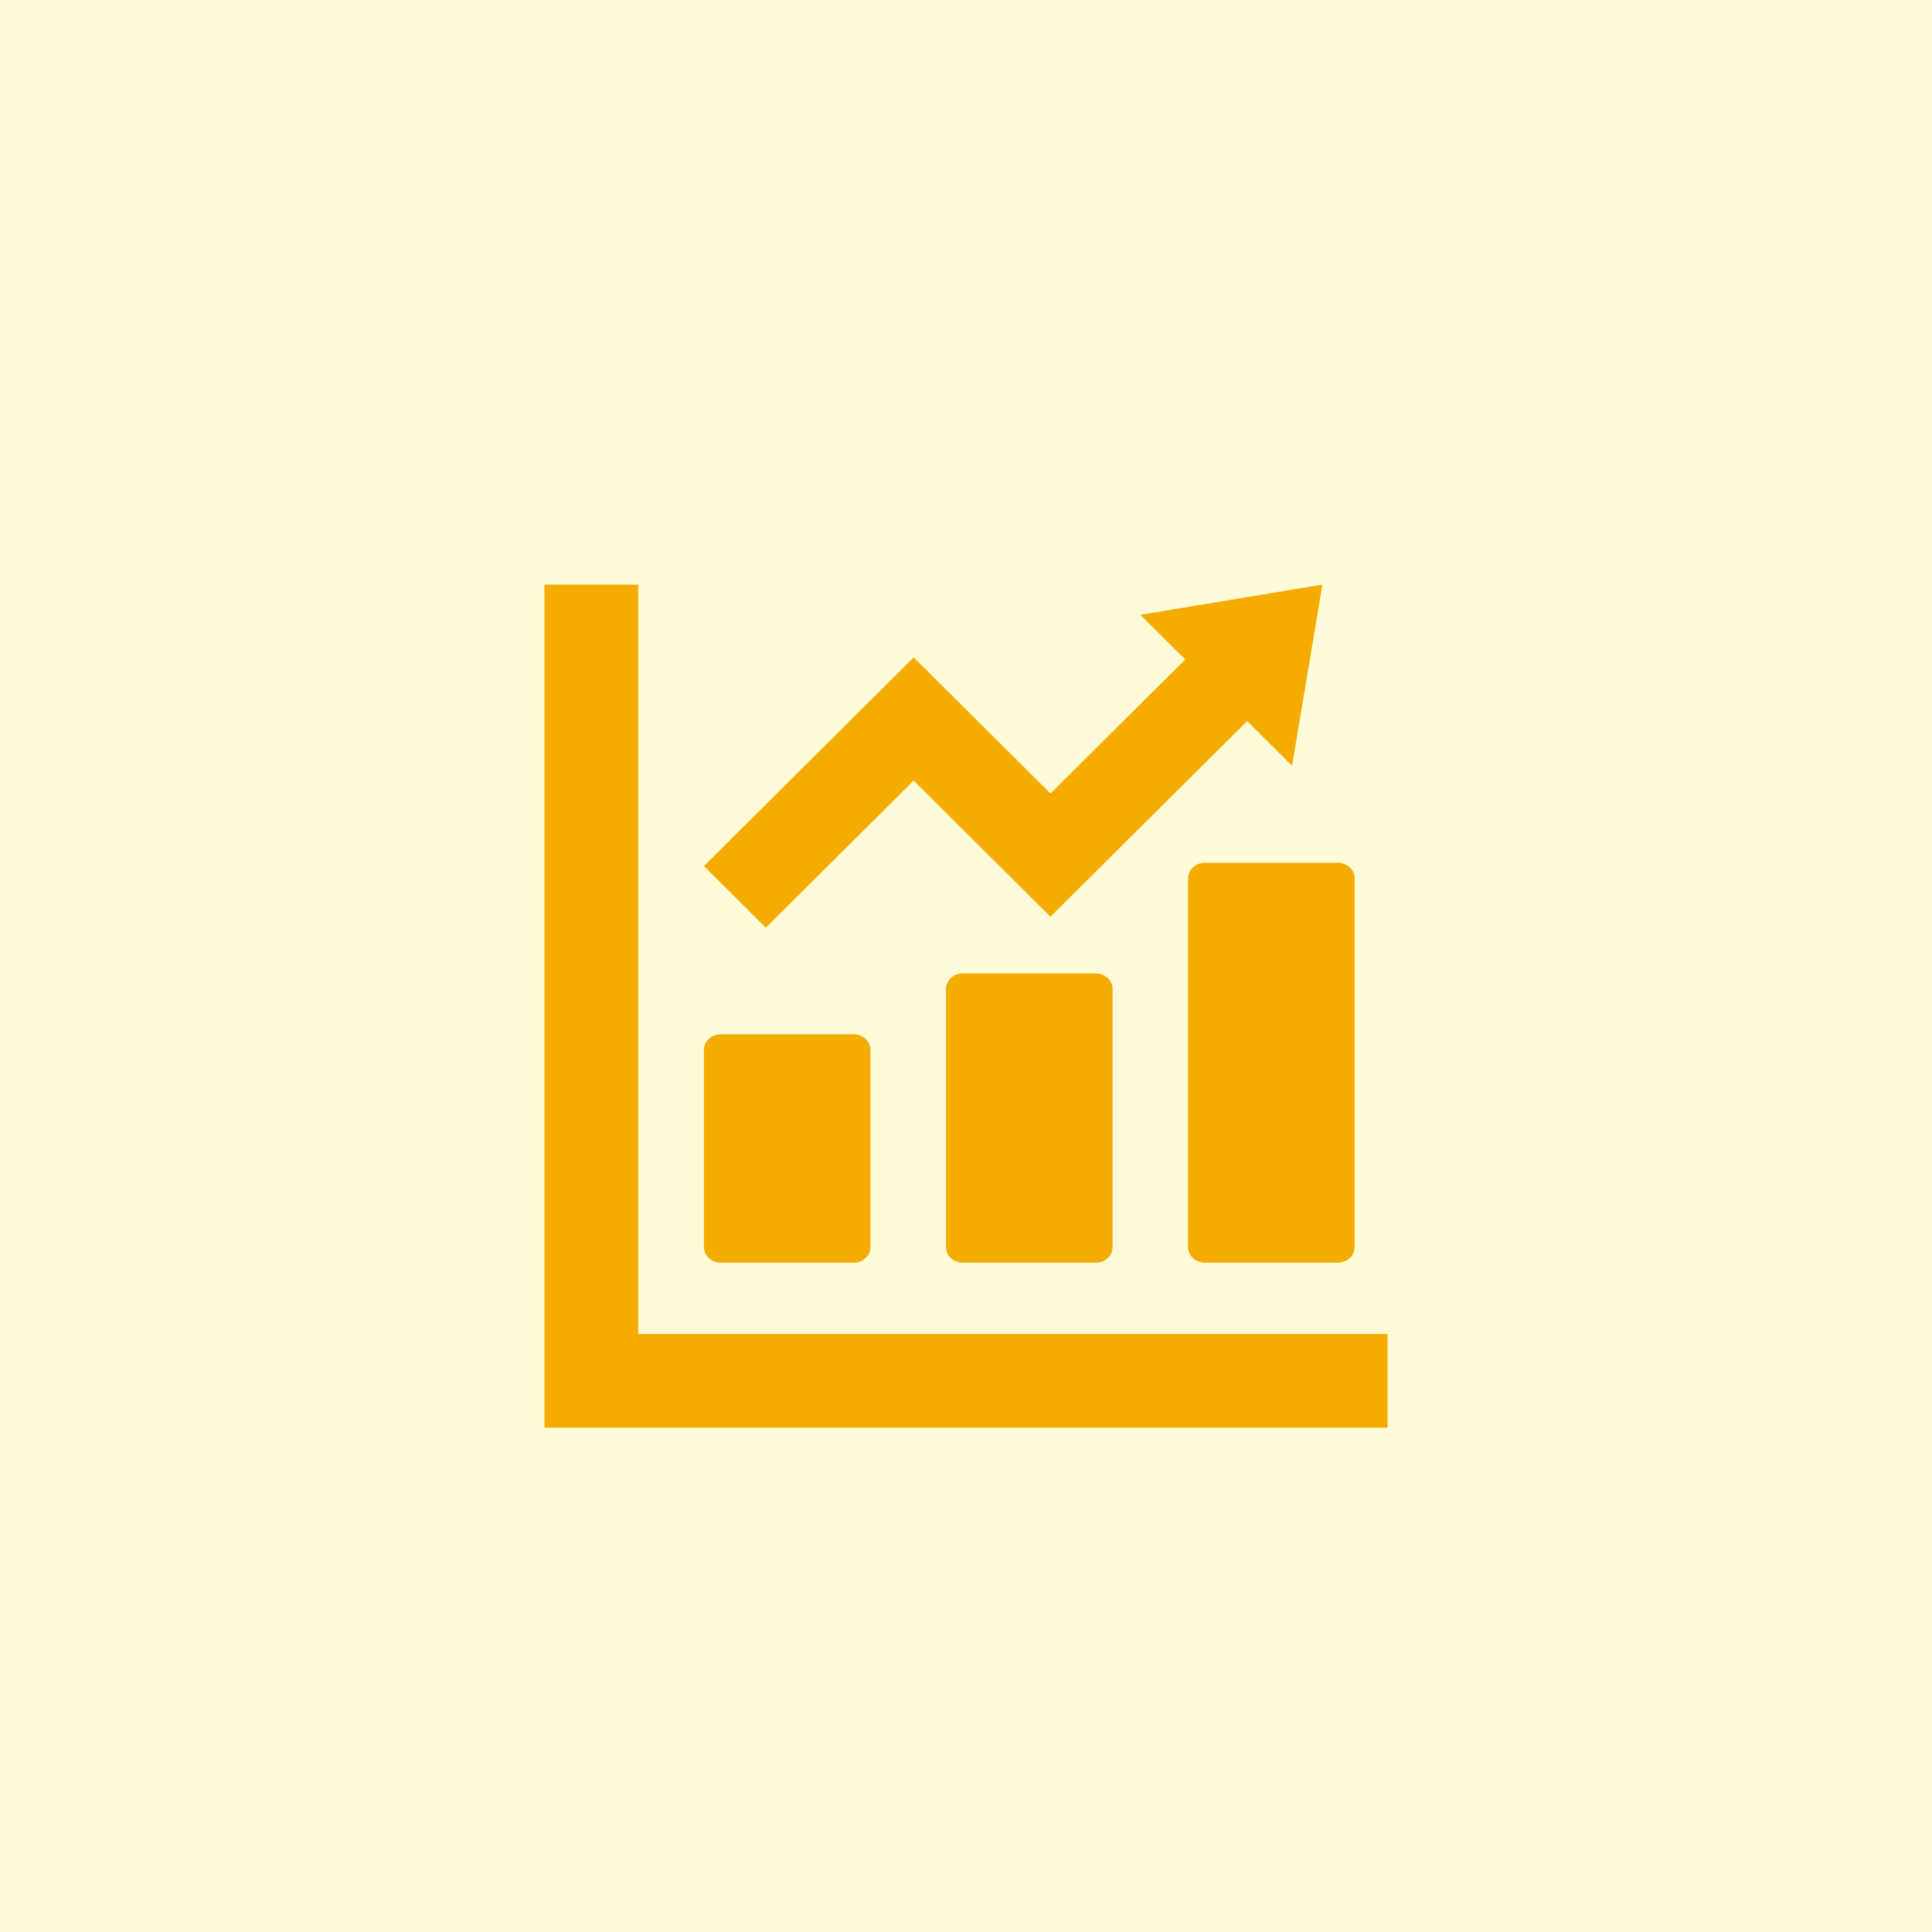 <?xml version="1.0" encoding="utf-8"?>
<!-- Generator: Adobe Illustrator 24.0.1, SVG Export Plug-In . SVG Version: 6.00 Build 0)  -->
<svg version="1.1" id="レイヤー_1" xmlns="http://www.w3.org/2000/svg" xmlns:xlink="http://www.w3.org/1999/xlink" x="0px"
	 y="0px" width="80px" height="80px" viewBox="0 0 80 80" style="enable-background:new 0 0 80 80;" xml:space="preserve">
<style type="text/css">
	.st0{fill:#FFFAD7;}
	.st1{fill:#F4AC00;}
</style>
<g>
	<rect y="0" class="st0" width="80" height="80"/>
	<g>
		<path class="st1" d="M29.847,52.286h5.498c0.386,0,0.699-0.29,0.699-0.647v-8.163c0-0.358-0.313-0.648-0.699-0.648h-5.498
			c-0.386,0-0.699,0.29-0.699,0.648v8.163C29.149,51.996,29.462,52.286,29.847,52.286z"/>
		<path class="st1" d="M39.871,40.304c-0.386,0-0.699,0.29-0.699,0.647v10.687c0,0.358,0.313,0.647,0.699,0.647h5.498
			c0.386,0,0.699-0.29,0.699-0.647V40.952c0-0.357-0.313-0.647-0.699-0.647H39.871z"/>
		<path class="st1" d="M49.196,36.373v15.265c0,0.358,0.313,0.647,0.699,0.647h5.498c0.386,0,0.699-0.29,0.699-0.647V36.373
			c0-0.358-0.313-0.647-0.699-0.647h-5.498C49.509,35.726,49.196,36.016,49.196,36.373z"/>
		<polygon class="st1" points="56.325,55.237 26.425,55.237 26.425,25.338 26.425,24.208 22.545,24.208 22.545,25.338 
			22.545,55.237 22.545,57.987 22.545,59.117 23.675,59.117 26.425,59.117 56.325,59.117 57.455,59.117 57.455,55.237 		"/>
		<polygon class="st1" points="37.833,32.323 43.498,37.959 51.642,29.858 53.501,31.707 54.757,24.208 47.219,25.458 
			49.078,27.307 43.498,32.858 37.833,27.222 29.149,35.862 31.712,38.413 		"/>
	</g>
</g>
</svg>
